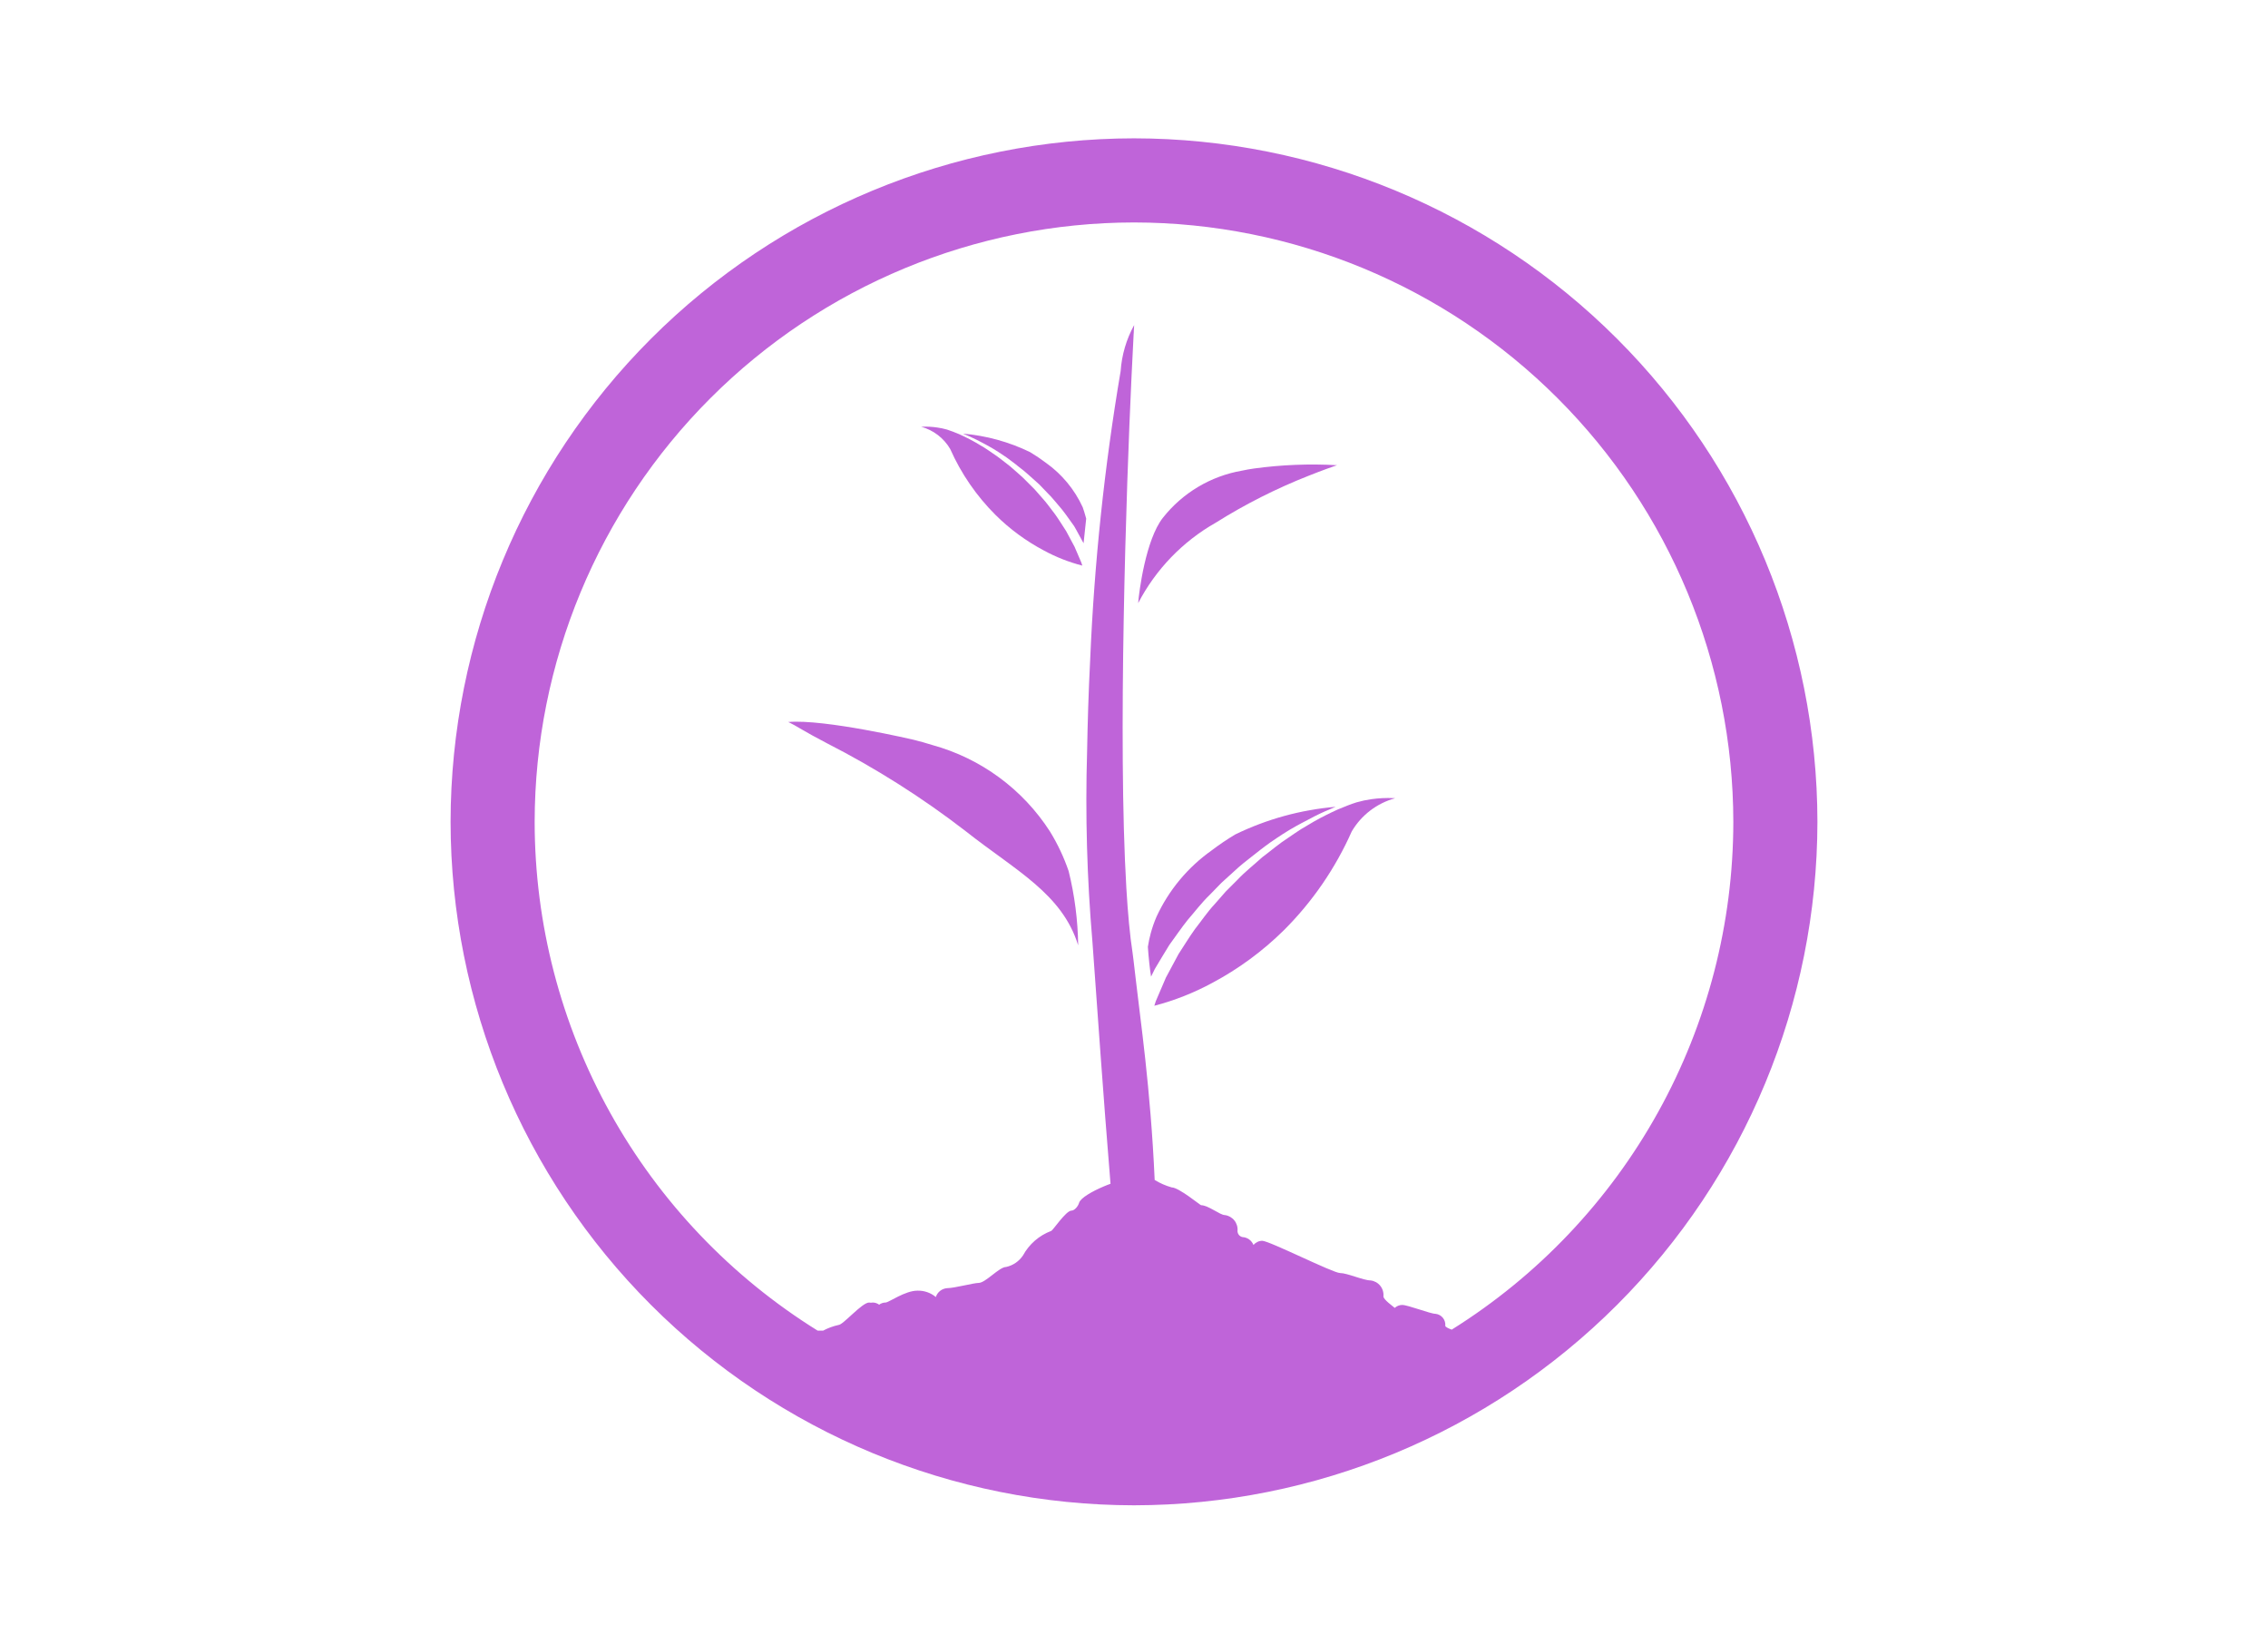 <svg xmlns="http://www.w3.org/2000/svg" fill="none" viewBox="0 0 138 100" height="100" width="138">
<path fill="#BF64D9" d="M69 8.416C57.975 8.429 47.406 12.814 39.61 20.61C31.814 28.405 27.429 38.975 27.416 50C27.428 61.025 31.814 71.595 39.609 79.391C47.405 87.186 57.975 91.572 69 91.584C80.025 91.572 90.595 87.187 98.391 79.391C106.187 71.595 110.572 61.025 110.584 50C110.572 38.975 106.186 28.405 98.391 20.609C90.595 12.814 80.025 8.428 69 8.416ZM88.332 80.897C88.124 80.821 87.941 80.731 87.941 80.663C87.958 80.489 87.906 80.316 87.796 80.18C87.687 80.044 87.528 79.956 87.355 79.935C87.032 79.935 85.671 79.394 85.317 79.394C85.15 79.396 84.989 79.46 84.866 79.573C84.738 79.461 84.177 79.067 84.177 78.873C84.2 78.641 84.13 78.409 83.984 78.228C83.838 78.046 83.626 77.929 83.395 77.902C82.967 77.902 81.967 77.452 81.538 77.452C81.109 77.452 77.232 75.49 76.799 75.49C76.698 75.492 76.598 75.516 76.507 75.561C76.416 75.605 76.335 75.668 76.271 75.747C76.217 75.611 76.124 75.493 76.005 75.407C75.886 75.322 75.745 75.272 75.598 75.265C75.513 75.247 75.438 75.2 75.383 75.133C75.329 75.065 75.299 74.982 75.298 74.895C75.321 74.664 75.252 74.433 75.107 74.252C74.962 74.071 74.751 73.953 74.521 73.925C74.239 73.925 73.511 73.325 73.08 73.325C73.032 73.325 71.724 72.243 71.294 72.243C70.93 72.14 70.581 71.988 70.258 71.79C70.008 66.168 69.367 61.904 69.121 59.697C68.996 58.578 68.913 57.969 68.913 57.969C68.748 56.907 68.626 55.569 68.535 54.039C68.007 45.129 68.53 29.629 68.849 22.917C68.895 21.888 68.939 21.056 68.97 20.494C68.97 20.394 68.981 20.309 68.986 20.232C68.986 20.126 68.994 20.032 69 19.966C69.006 19.843 69.009 19.779 69.009 19.779C68.535 20.642 68.254 21.597 68.187 22.579C67.2 28.396 66.58 34.269 66.332 40.164C66.232 42.125 66.178 43.988 66.146 45.725C66.031 49.587 66.139 53.453 66.471 57.303C66.806 61.919 67.11 66.403 67.571 72.023C67.435 72.072 67.292 72.123 67.142 72.191C66.472 72.474 65.742 72.883 65.657 73.185C65.592 73.409 65.37 73.655 65.194 73.655C64.855 73.655 64.046 74.892 63.957 74.892C63.226 75.168 62.619 75.697 62.245 76.383C62.006 76.739 61.64 76.99 61.222 77.083C60.792 77.083 59.972 78.054 59.542 78.054C59.242 78.054 58.066 78.372 57.642 78.372C57.484 78.381 57.333 78.437 57.208 78.534C57.083 78.63 56.991 78.762 56.942 78.912C56.628 78.65 56.229 78.512 55.82 78.525C55.064 78.525 54.079 79.247 53.883 79.247C53.743 79.248 53.606 79.294 53.494 79.378C53.381 79.294 53.244 79.248 53.103 79.247C53.066 79.248 53.029 79.252 52.992 79.259C52.956 79.252 52.919 79.248 52.882 79.247C52.448 79.247 51.298 80.612 51.02 80.612C50.693 80.684 50.377 80.8 50.082 80.958H49.753C44.488 77.686 40.144 73.127 37.131 67.71C34.118 62.294 32.535 56.198 32.532 50C32.543 40.332 36.389 31.063 43.225 24.227C50.061 17.391 59.33 13.545 68.998 13.534C78.666 13.544 87.936 17.39 94.773 24.226C101.61 31.062 105.456 40.331 105.467 50C105.463 56.18 103.889 62.258 100.891 67.662C97.894 73.067 93.572 77.621 88.332 80.897Z"></path>
<path fill="#BF64D9" d="M63.894 50.6C62.239 48.021 59.69 46.144 56.735 45.33C56.369 45.214 55.989 45.108 55.592 45.009C55.592 45.009 50.175 43.736 47.956 43.928C47.956 43.928 47.991 43.945 48.064 43.977C48.364 44.112 49.002 44.54 50.302 45.213C53.282 46.734 56.114 48.528 58.762 50.572C61.781 52.959 64.626 54.359 65.603 57.515C65.583 55.993 65.389 54.479 65.024 53.002C64.737 52.162 64.358 51.357 63.894 50.6Z"></path>
<path fill="#BF64D9" d="M73.978 31.799C75.765 30.677 77.653 29.723 79.617 28.949C80.474 28.606 81.09 28.394 81.287 28.326C81.334 28.31 81.358 28.304 81.358 28.304C79.672 28.208 77.98 28.275 76.307 28.504C76.052 28.539 75.807 28.584 75.57 28.635C73.665 28.965 71.949 29.989 70.753 31.509C69.715 32.833 69.307 35.985 69.253 36.697C70.322 34.642 71.963 32.941 73.978 31.799Z"></path>
<path fill="#BF64D9" d="M71.151 57.49C71.509 57.005 71.86 56.476 72.271 55.964C72.701 55.471 73.106 54.928 73.601 54.451L74.324 53.708L75.096 53.008C75.462 52.659 75.863 52.351 76.259 52.041C76.398 51.931 76.536 51.822 76.677 51.714L76.699 51.697C76.704 51.691 76.71 51.687 76.717 51.683C76.902 51.543 77.085 51.402 77.273 51.269C77.797 50.906 78.323 50.56 78.856 50.264C78.956 50.205 79.062 50.153 79.164 50.097C79.17 50.095 79.175 50.091 79.18 50.087L79.226 50.064C79.408 49.964 79.589 49.869 79.769 49.78L79.99 49.662C80.43 49.44 80.859 49.255 81.268 49.088C79.144 49.267 77.072 49.838 75.156 50.771C74.663 51.066 74.187 51.388 73.73 51.736C72.274 52.765 71.114 54.159 70.368 55.778C70.228 56.103 70.111 56.437 70.019 56.778C69.944 57.051 69.886 57.328 69.844 57.608C69.892 58.299 69.957 58.908 70.038 59.419C70.115 59.266 70.188 59.113 70.269 58.951C70.543 58.49 70.832 58.004 71.151 57.49Z"></path>
<path fill="#BF64D9" d="M83.432 48.625C83.291 48.647 83.149 48.671 82.991 48.703C82.849 48.737 82.691 48.777 82.54 48.816C82.187 48.925 81.815 49.077 81.409 49.245C80.944 49.457 80.444 49.7 79.936 49.99C79.683 50.14 79.425 50.293 79.16 50.45C78.9 50.612 78.644 50.798 78.379 50.975C77.84 51.318 77.339 51.754 76.804 52.155C76.309 52.607 75.77 53.024 75.304 53.519L74.586 54.237C74.363 54.491 74.142 54.743 73.922 54.994C73.466 55.482 73.101 56.031 72.71 56.526C72.341 57.038 72.028 57.567 71.71 58.046C71.439 58.554 71.18 59.036 70.942 59.477L70.402 60.736C70.371 60.799 70.349 60.862 70.323 60.923C70.28 61.059 70.25 61.149 70.237 61.191C71.457 60.873 72.634 60.41 73.743 59.81C75.35 58.957 76.824 57.874 78.119 56.596C79.855 54.865 81.255 52.827 82.248 50.586C82.831 49.593 83.779 48.868 84.89 48.565L84.799 48.559C84.342 48.538 83.885 48.56 83.432 48.625Z"></path>
<path fill="#BF64D9" d="M63.637 28.155C63.33 27.924 63.011 27.708 62.682 27.51C61.4 26.885 60.013 26.503 58.592 26.384C58.866 26.495 59.152 26.618 59.447 26.768L59.596 26.845C59.716 26.905 59.837 26.97 59.958 27.035C59.968 27.042 59.978 27.048 59.989 27.053L60 27.059L60.2 27.169C60.558 27.369 60.909 27.6 61.26 27.842C61.385 27.932 61.508 28.025 61.632 28.12L61.645 28.129L61.659 28.139C61.759 28.211 61.846 28.285 61.938 28.36C62.208 28.562 62.468 28.778 62.716 29.007L63.235 29.473C63.396 29.641 63.557 29.806 63.716 29.973C64.048 30.292 64.316 30.657 64.608 30.986C64.881 31.329 65.117 31.681 65.356 32.008C65.493 32.232 65.756 32.747 65.932 33.052L66.091 31.552C66.02 31.304 65.927 30.972 65.88 30.862C65.383 29.778 64.609 28.845 63.637 28.155Z"></path>
<path fill="#BF64D9" d="M65.747 34.113C65.639 33.86 65.518 33.579 65.385 33.271L64.871 32.312C64.657 31.99 64.449 31.639 64.202 31.295C63.939 30.964 63.694 30.595 63.39 30.27L62.946 29.764L62.465 29.283C62.152 28.952 61.791 28.673 61.46 28.37C61.103 28.102 60.768 27.811 60.406 27.581C60.228 27.461 60.058 27.337 59.884 27.23C59.71 27.123 59.534 27.023 59.365 26.922C59.024 26.727 58.69 26.565 58.379 26.422C58.107 26.311 57.858 26.208 57.621 26.135C57.521 26.109 57.421 26.083 57.321 26.061C57.221 26.039 57.121 26.022 57.021 26.009C56.72 25.964 56.414 25.949 56.11 25.963C56.073 25.963 56.05 25.963 56.05 25.963C56.793 26.167 57.428 26.653 57.817 27.318C58.482 28.818 59.42 30.181 60.583 31.338C61.448 32.195 62.434 32.919 63.509 33.489C64.25 33.892 65.038 34.202 65.855 34.412C65.845 34.385 65.826 34.324 65.797 34.234C65.783 34.196 65.766 34.156 65.747 34.113Z"></path>
</svg>
